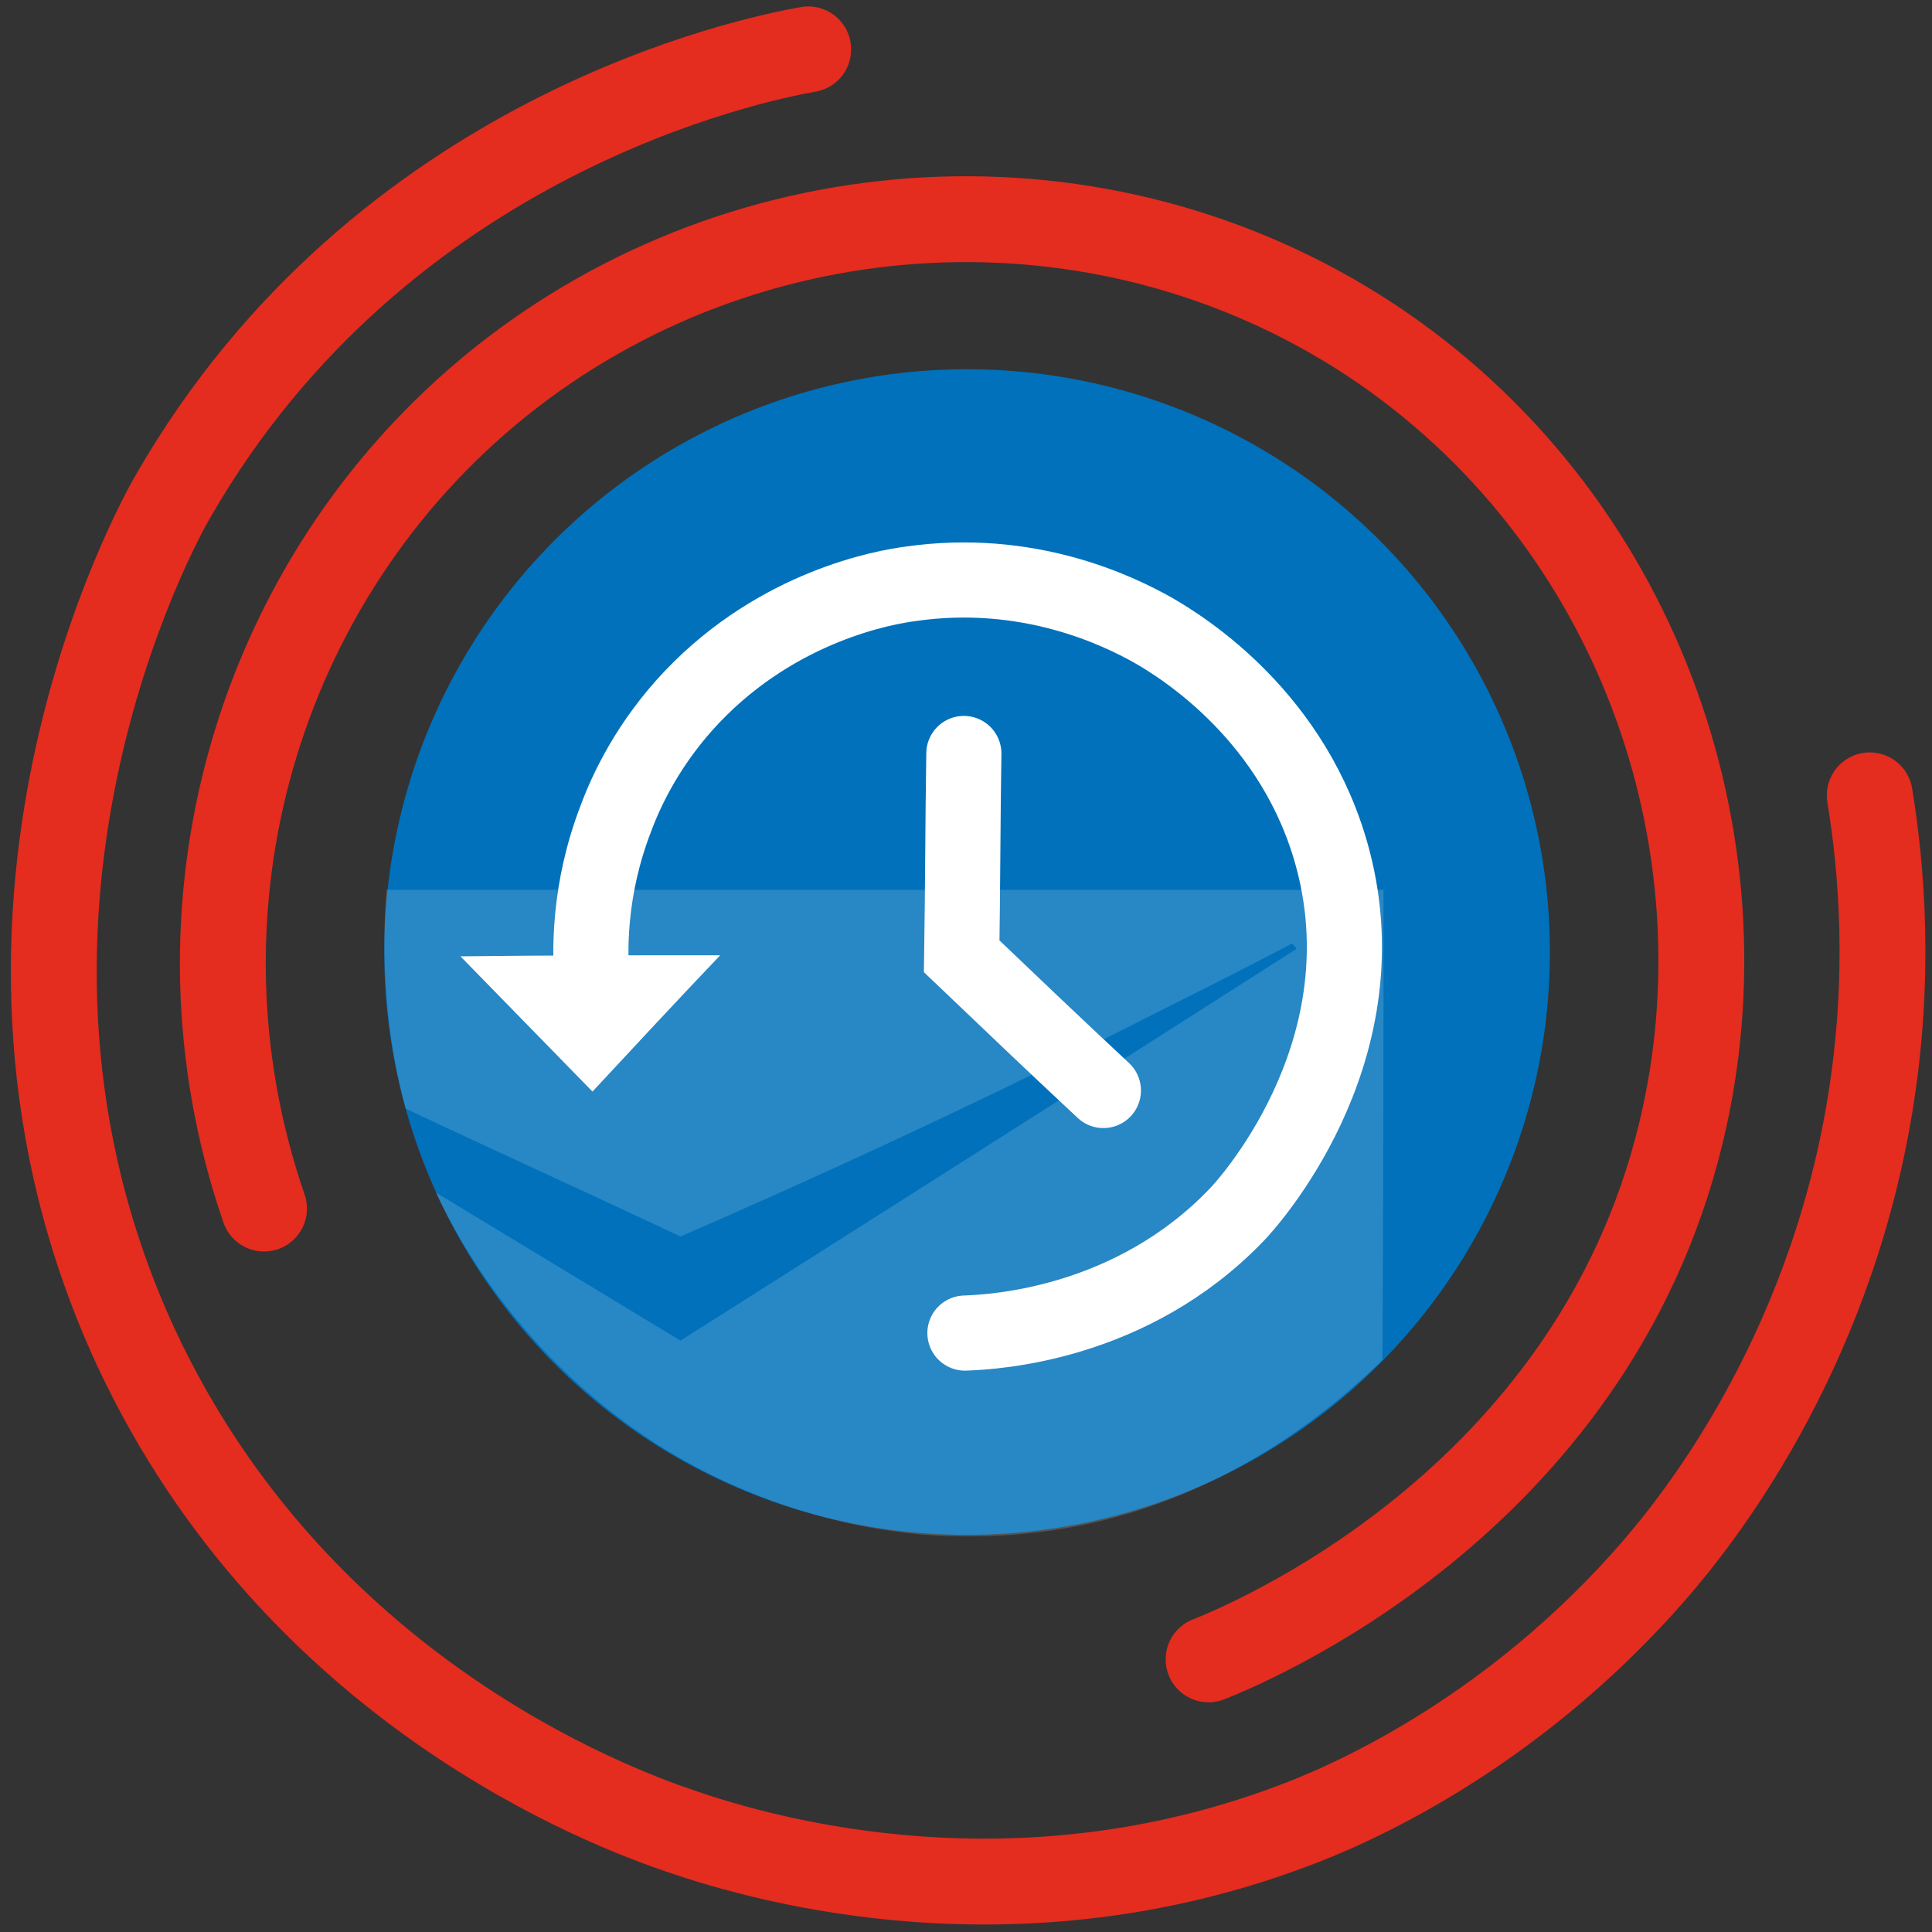 <?xml version="1.0" encoding="utf-8"?>
<!-- Generator: Adobe Illustrator 24.1.2, SVG Export Plug-In . SVG Version: 6.00 Build 0)  -->
<svg version="1.1" id="Слой_1" xmlns="http://www.w3.org/2000/svg" xmlns:xlink="http://www.w3.org/1999/xlink" x="0px" y="0px"
	 viewBox="0 0 180 180" style="enable-background:new 0 0 180 180;" xml:space="preserve">
<rect x="0" y="0" width="180" height="180" fill="#333333" stroke="none"/>
<style type="text/css">
	.st0{fill:none;stroke:#E42C1F;stroke-width:8;stroke-linecap:round;stroke-miterlimit:10;}
	.st1{fill:#0071BA;}
	.st2{opacity:0.16;fill:#FFFFFF;enable-background:new    ;}
	.st3{fill:none;stroke:#FFFFFF;stroke-width:7;stroke-linecap:round;stroke-miterlimit:10;}
	.st4{fill:#FFFFFF;}
</style>
<path id="аут" class="st0" d="M75.3,4.6c-5.1,0.9-39.7,7.9-59.1,41.5c-1.5,2.5-22,39.6-3.5,79.5c14.9,31.9,44.2,42.8,50.7,45
	c8.4,2.9,31.4,9.2,57.1-0.5c4.3-1.6,20-8,33.8-24c3.7-4.3,16-19.5,19.9-43c2-12.1,1.1-22.3,0-29"/>
<path id="ин" class="st0" d="M24.6,112.6c-9.6-27.8-0.8-58.7,22-77c23.1-18.5,56-20.4,81-4c24.9,16.4,35.6,46.8,29,74
	c-8.4,34.7-41,47.8-44,49"/>
<circle id="circle" class="st1" cx="90.1" cy="88.7" r="54.3"/>
<path id="mail" class="st2" d="M128.9,82.9H36c-0.2,2.8-0.3,6.1,0,9.8c0.3,4.1,1,7.7,1.8,10.6c8.5,4,17.1,7.9,25.6,11.9
	c12.9-5.6,26.1-11.7,39.5-18.4c5.9-3,11.8-5.9,17.5-8.9c0.1,0.2,0.3,0.3,0.4,0.5c-19.1,12.2-38.3,24.4-57.4,36.5
	c-7.6-4.6-15.2-9.2-22.8-13.8c2.3,4.9,8.6,16.2,21.8,24.2c11.7,7,22.7,7.7,25.7,7.8c2.6,0.1,7,0.1,12.2-0.9
	c13.9-2.7,23.6-10.7,28.5-15.5C128.9,112,128.9,97.4,128.9,82.9z"/>
<path id="li" class="st3" d="M89.9,124.2c2.8-0.1,15.5-0.8,25.3-11c0.7-0.7,13.8-14.8,9-33.1c-3.5-13.3-14-19.8-16.8-21.4
	c-3.2-1.8-11.6-5.9-22.6-4.3c-2.3,0.3-12.2,2-20.3,10.5c-4,4.2-6.1,8.6-7.1,11.3c-2.6,6.7-2.5,12.6-2.2,15.8"/>
<path id="t" class="st4" d="M42.9,89.1C50.9,89,59,89,67.1,89c-4,4.2-8,8.5-11.9,12.7C51.1,97.5,47,93.3,42.9,89.1z"/>
<path class="st3" d="M89.8,70.2c-0.1,6.3-0.1,12.6-0.2,18.9c4.4,4.2,8.8,8.4,13.2,12.5"/>
</svg>
